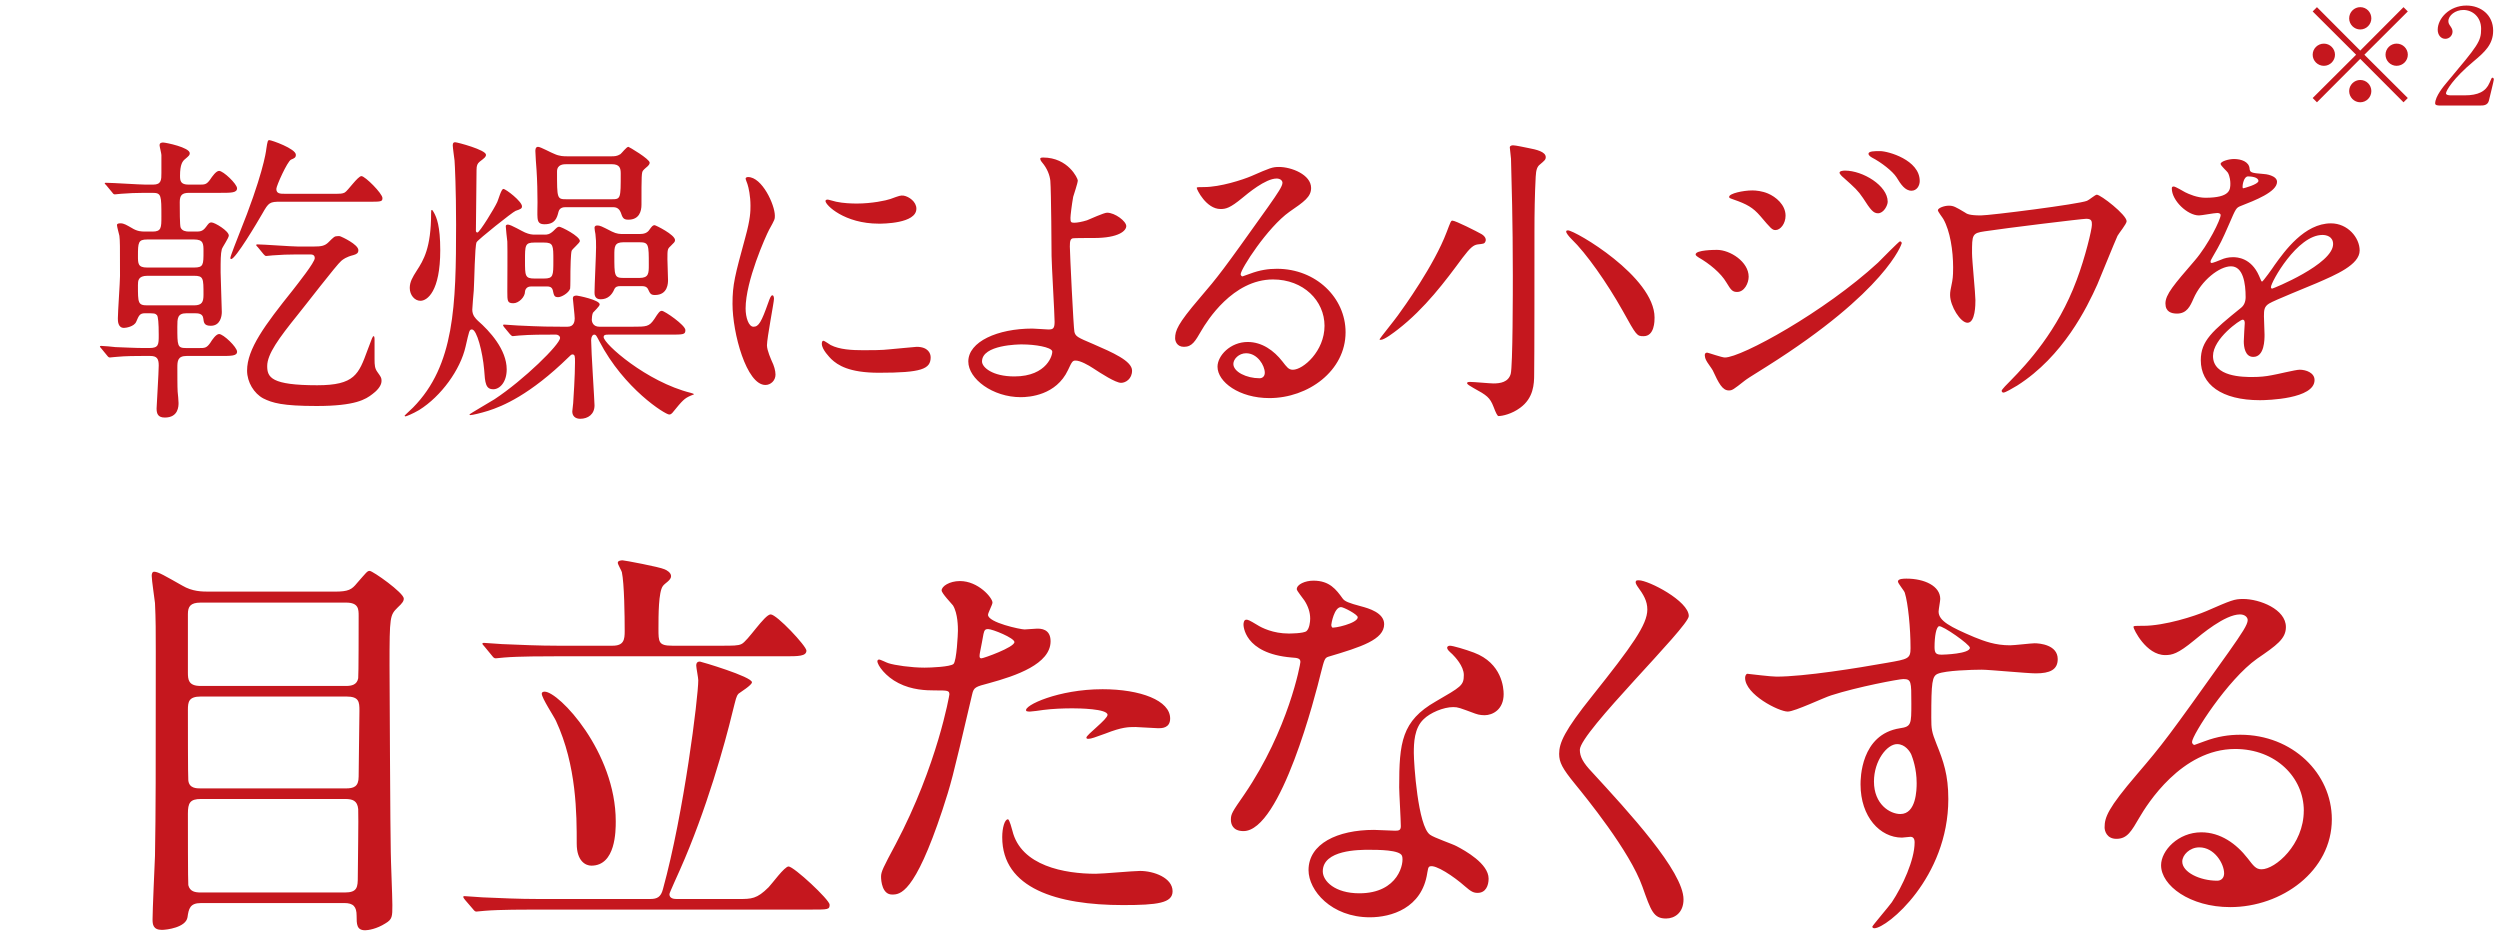 <?xml version="1.0" encoding="UTF-8"?><svg id="parts" xmlns="http://www.w3.org/2000/svg" width="187" height="70" viewBox="0 0 187 70"><path d="M11.411,17.322c.661,0,.661-.297,.661-1.118,0-1.595,0-1.779-.661-1.779h-.639c-.524,0-1.185,.024-1.708,.069-.071,0-.412,.046-.479,.046-.093,0-.16-.091-.204-.16l-.435-.526c-.045-.045-.115-.113-.115-.136,0-.046,.045-.046,.093-.046,.479,0,2.529,.137,2.964,.137h.572c.613,0,.613-.366,.613-.867v-1.345c0-.115-.137-.639-.137-.73,0-.206,.186-.206,.275-.206,.182,0,1.983,.366,1.983,.799,0,.137-.045,.182-.342,.433-.204,.16-.386,.41-.386,1.255,0,.386,.045,.661,.639,.661h.799c.409,0,.546,0,.821-.388,.137-.206,.435-.639,.661-.639,.319,0,1.345,.981,1.345,1.3,0,.342-.431,.342-1.229,.342h-2.351c-.546,0-.706,.184-.706,.708,0,.501,0,1.757,.067,1.892,.115,.253,.39,.297,.617,.297h.501c.319,0,.524,0,.776-.342,.204-.273,.249-.342,.409-.342,.253,0,1.3,.639,1.3,.981,0,.182-.479,.865-.524,1.025-.089,.344-.089,.823-.089,1.734,0,.479,.089,2.553,.089,2.964,0,.319-.115,1.027-.821,1.027-.501,0-.524-.228-.568-.57-.048-.366-.412-.366-.661-.366h-.594c-.683,0-.683,.388-.683,1.005,0,1.437,0,1.597,.661,1.597h.981c.409,0,.546,0,.821-.388,.137-.228,.435-.661,.661-.661,.319,0,1.345,.981,1.345,1.322,0,.319-.431,.319-1.229,.319h-2.555c-.661,0-.683,.388-.683,.867,0,.364,0,1.504,.022,1.801,.022,.16,.067,.708,.067,.843,0,.228,0,1.096-1.025,1.096-.524,0-.617-.297-.617-.685,0-.182,.16-2.691,.16-3.215,0-.503-.137-.708-.639-.708h-.568c-.412,0-1.278,0-1.961,.069-.093,0-.412,.045-.479,.045-.093,0-.137-.045-.208-.136l-.431-.526c-.048-.069-.115-.113-.115-.16,0-.022,.045-.045,.089-.045,.16,0,.914,.067,1.073,.091,.683,.022,1.46,.069,2.143,.069h.39c.706,0,.706-.253,.706-.982q0-1.345-.137-1.482c-.137-.137-.204-.137-.888-.137-.39,0-.457,.16-.661,.639-.16,.366-.776,.457-.914,.457-.457,0-.457-.524-.457-.708,0-.501,.16-2.713,.16-3.17,0-2.418,0-2.578-.045-3.01-.022-.113-.182-.683-.182-.799,0-.113,.111-.136,.271-.136,.253,0,.457,.136,.825,.342,.431,.273,.75,.273,.981,.273h.591Zm-.409,.592c-.661,0-.683,.228-.683,1.233,0,.57,0,.865,.683,.865h3.51c.709,0,.709-.204,.709-1.209,0-.57,0-.89-.709-.89h-3.51Zm3.51,4.927c.617,0,.709-.273,.709-.799,0-1.231,0-1.413-.709-1.413h-3.488c-.706,0-.706,.388-.706,.708,0,1.322,0,1.504,.706,1.504h3.488Zm6.5-7.753c-.843,0-.91,.045-1.389,.89-.39,.683-2.009,3.397-2.325,3.397-.048,0-.071-.022-.071-.067,0-.137,.546-1.506,.661-1.803,1.734-4.288,2.009-6.112,2.032-6.362,.089-.592,.111-.661,.227-.661,.16,0,1.983,.639,1.983,1.094,0,.206-.089,.251-.364,.366-.275,.136-1.096,1.961-1.096,2.189,0,.364,.297,.364,.639,.364h3.9c.16,0,.412,0,.572-.091,.227-.113,.981-1.231,1.255-1.231,.271,0,1.571,1.3,1.571,1.642,0,.275-.111,.275-1.092,.275h-6.503Zm2.466,3.352c.546,0,.821-.046,1.092-.319,.39-.388,.457-.457,.661-.457,.093,0,.137-.022,.253,.024,.067,.022,1.322,.592,1.322,1.025,0,.228-.137,.297-.364,.366-.546,.136-.776,.319-.914,.433-.342,.275-2.737,3.398-3.261,4.037-1.415,1.757-2.28,2.942-2.28,3.831,0,.845,.297,1.437,3.74,1.437,2.804,0,3.101-.821,3.762-2.622,.345-.936,.39-1.049,.457-1.049,.045,0,.071,.067,.071,.273v1.46c0,.433,.022,.683,.204,.934,.275,.388,.319,.435,.319,.685,0,.41-.435,.799-.683,.981-.501,.388-1.255,.89-4.175,.89-2.555,0-3.306-.228-3.993-.57-.683-.366-1.207-1.209-1.207-2.076,0-1.619,1.322-3.398,3.421-6.021,.386-.501,1.642-2.074,1.642-2.394,0-.275-.227-.275-.386-.275h-.981c-.572,0-1.211,.022-1.779,.069-.071,0-.412,.046-.479,.046-.093,0-.115-.046-.208-.137l-.431-.526c-.071-.067-.115-.113-.115-.158,0-.046,.067-.046,.093-.046,.431,0,2.552,.16,3.031,.16h1.189Zm6.782,12.658c0-.022,.55-.524,.639-.617,3.101-3.146,3.216-7.64,3.216-13.683,0-2.624-.089-4.448-.115-4.789-.022-.184-.134-.981-.134-1.14,0-.184,.067-.228,.182-.228,.16,0,2.303,.57,2.303,.934,0,.16-.093,.228-.479,.526-.16,.136-.227,.273-.227,.615,0,.73-.048,3.9-.048,4.539,0,.091,.048,.137,.115,.137,.16,0,1.278-1.825,1.482-2.28,.071-.137,.297-.981,.457-.981,.182,0,1.393,.934,1.393,1.3,0,.16-.071,.204-.479,.342-.23,.091-2.808,2.143-2.919,2.349-.137,.319-.16,2.919-.208,3.603-.022,.228-.111,1.3-.111,1.437,0,.433,.249,.661,.409,.821,.891,.776,2.165,2.167,2.165,3.649,0,.958-.524,1.484-1.003,1.484-.568,0-.617-.457-.683-1.46-.115-1.324-.546-3.012-.914-3.012-.204,0-.204,.115-.475,1.278-.39,1.734-1.827,3.718-3.469,4.745-.501,.295-.981,.479-1.025,.479-.022,0-.071-.024-.071-.046Zm1.189-8.598c-.435,0-.799-.433-.799-.958,0-.455,.204-.799,.524-1.3,.501-.774,1.073-1.688,1.073-4.288,0-.182,0-.251,.067-.251,.045,0,.137,.206,.16,.228,.182,.342,.457,.958,.457,2.782,0,3.103-.981,3.787-1.482,3.787Zm6.269,1.983q-.089-.113-.089-.16c0-.022,.022-.045,.067-.045,.16,0,.869,.069,1.029,.069,1.824,.091,2.574,.091,3.213,.091h.527c.453,0,.524-.388,.524-.617s-.137-1.391-.137-1.482c0-.206,.115-.228,.297-.228,.067,0,1.708,.319,1.708,.661,0,.137-.431,.526-.501,.617-.067,.137-.089,.388-.089,.524,0,.16,.089,.526,.568,.526h2.462c1.073,0,1.255,0,1.645-.57,.319-.501,.409-.617,.568-.617,.204,0,1.757,1.072,1.757,1.437,0,.342-.137,.342-1.211,.342h-4.561c-.16,0-.342,0-.342,.182,0,.503,3.216,3.354,6.522,4.175,.16,.045,.23,.069,.23,.113,0,0-.182,.069-.23,.091-.479,.206-.613,.344-1.389,1.3-.045,.046-.115,.115-.23,.115-.293,0-3.372-1.916-5.222-5.475-.204-.386-.249-.501-.386-.501-.115,0-.23,.16-.23,.41,0,.776,.253,4.563,.253,4.88,0,.663-.479,1.005-1.073,1.005-.364,0-.591-.206-.591-.548,0-.091,.067-.524,.067-.617,.022-.318,.137-2.074,.137-3.055,0-.457,0-.594-.204-.594-.071,0-.16,.093-.275,.206-2.897,2.828-4.947,3.671-6.021,4.013-.594,.184-1.185,.319-1.322,.319-.022,0-.071,0-.071-.045,0-.046,1.668-1.003,1.872-1.14,2.21-1.46,4.903-4.106,4.903-4.585,0-.16-.182-.251-.297-.251-.91,0-1.939,0-2.76,.069-.067,0-.409,.046-.479,.046-.067,0-.111-.046-.204-.137l-.435-.526Zm3.012-6.932c.182,0,.364,0,.661-.273,.253-.253,.319-.319,.435-.319,.16,0,1.549,.706,1.549,1.072,0,.137-.568,.592-.617,.73-.067,.204-.089,1.345-.089,1.528,0,.069,0,1.209-.022,1.3-.115,.342-.661,.639-.891,.639-.297,0-.319-.115-.409-.526-.071-.273-.319-.273-.39-.273h-1.252c-.368,0-.435,.319-.435,.388,0,.41-.479,.865-.865,.865-.457,0-.457-.16-.457-.89,0-.592,.022-3.192,0-3.718-.022-.16-.115-1.025-.115-1.14,0-.067,.022-.136,.16-.136,.227,0,1.096,.524,1.278,.592,.319,.137,.524,.16,.728,.16h.732Zm-.754,.592c-.706,0-.706,.206-.706,1.346s0,1.345,.706,1.345h.709c.706,0,.706-.204,.706-1.345s0-1.346-.706-1.346h-.709Zm5.794-6.453c.182,0,.386,0,.639-.16,.093-.069,.457-.548,.594-.548,.045,0,1.593,.912,1.593,1.187,0,.113-.089,.204-.134,.251-.048,.045-.297,.251-.345,.319-.134,.136-.134,.386-.134,2.576,0,.479-.16,1.118-.981,1.118-.39,0-.435-.16-.572-.548-.067-.16-.204-.386-.546-.386h-3.58c-.115,0-.435,0-.527,.342-.111,.455-.249,.934-1.047,.934-.386,0-.501-.16-.524-.501-.022-.16,0-.958,0-1.14,0-.683-.022-1.664-.071-2.394-.022-.137-.089-1.324-.089-1.437,0-.091,0-.319,.204-.319,.182,0,1.003,.457,1.207,.524,.39,.184,.732,.184,.936,.184h3.376Zm-3.398,.592c-.204,0-.706,0-.706,.548,0,2.03,0,2.074,.706,2.074h3.376c.683,0,.683-.045,.683-1.915,0-.41-.067-.708-.683-.708h-3.376Zm3.993,9.122c-.137,0-.319,.024-.412,.228-.182,.435-.501,.754-1.025,.754-.457,0-.457-.366-.457-.526,0-.479,.115-2.806,.115-3.352,0-.457,0-.548-.048-1.005-.022-.067-.067-.386-.067-.455,0-.16,.115-.182,.204-.182,.208,0,.297,.045,1.096,.455,.364,.182,.617,.182,.821,.182h1.278c.275,0,.546-.067,.706-.319,.182-.251,.253-.342,.39-.342,.067,0,1.526,.708,1.526,1.118,0,.137-.067,.182-.342,.457-.227,.204-.227,.273-.227,.981,0,.228,.045,1.322,.045,1.551,0,.204,0,1.118-.981,1.118-.319,0-.364-.115-.524-.457-.115-.206-.345-.206-.435-.206h-1.664Zm.271-3.283c-.683,0-.683,.342-.683,.981,0,1.528,0,1.688,.683,1.688h1.189c.706,0,.706-.342,.706-.981,0-1.528,0-1.688-.706-1.688h-1.189Zm9.731,6.318c.386,0,.591-.366,1.092-1.779,.137-.388,.208-.57,.319-.57,.115,0,.115,.228,.115,.273,0,.251-.524,2.919-.524,3.467,0,.388,.319,1.072,.364,1.187,.16,.319,.275,.706,.275,1.003,0,.457-.368,.776-.754,.776-1.415,0-2.462-3.878-2.462-6.067,0-1.46,.182-2.121,.958-4.973,.386-1.391,.386-1.961,.386-2.371,0-.73-.137-1.345-.227-1.619-.022-.069-.137-.342-.137-.41s.089-.113,.182-.113c1.051,0,2.006,2.074,2.006,2.895,0,.253,0,.275-.431,1.049-.253,.479-1.757,3.833-1.757,5.885,0,.683,.227,1.369,.594,1.369Zm13.248,2.28c0,.89-.683,1.163-3.878,1.163-2.232,0-3.079-.57-3.558-1.025-.111-.115-.706-.708-.706-1.14,0-.046,0-.228,.115-.228,.089,0,.457,.273,.546,.319,.661,.342,1.597,.388,2.44,.388,.594,0,1.415,0,1.983-.069,.319-.024,1.916-.184,2.009-.184,.865,0,1.047,.503,1.047,.776Zm-1.07-11.107c0,1.118-2.533,1.118-2.808,1.118-2.578,0-3.989-1.391-3.989-1.688,0-.046,.022-.113,.16-.113,.067,0,.342,.091,.639,.16,.524,.113,1.14,.136,1.549,.136,1.118,0,2.191-.228,2.511-.342,.683-.251,.75-.273,.981-.251,.409,.069,.958,.457,.958,.981Zm12.075-2.121c0,.204-.297,1.049-.345,1.231-.111,.617-.204,1.413-.204,1.573,0,.297,.022,.366,.275,.366,.227,0,.594-.069,.958-.182,.227-.091,1.278-.57,1.504-.57,.594,0,1.437,.639,1.437,1.003,0,.342-.546,.89-2.418,.89-.045,0-1.526,0-1.575,.022-.182,.046-.227,.184-.227,.617s.275,6.136,.342,6.386c.093,.342,.227,.41,1.415,.912,1.411,.615,2.897,1.254,2.897,1.983,0,.617-.479,.914-.821,.914-.412,0-1.508-.708-2.098-1.096-.342-.228-.958-.57-1.3-.57-.23,0-.275,.069-.572,.708-.888,1.892-2.897,2.03-3.536,2.03-2.098,0-3.922-1.369-3.922-2.669,0-1.482,2.191-2.462,4.791-2.462,.204,0,1.025,.067,1.185,.067,.342,0,.479-.045,.479-.57,0-.57-.227-4.355-.227-4.925,0-.184-.026-4.836-.093-5.634-.045-.41-.227-.912-.617-1.369-.022-.022-.137-.16-.137-.273,0-.091,.16-.091,.208-.091,1.89,0,2.6,1.573,2.6,1.71Zm-4.175,12.27c-.23,0-2.99,.022-2.99,1.278,0,.433,.776,1.118,2.418,1.118,2.488,0,2.897-1.688,2.83-1.894-.093-.295-1.255-.501-2.258-.501Zm22.63-1.391c0-1.87-1.575-3.467-3.855-3.467-3.008,0-4.947,3.125-5.359,3.833-.453,.774-.683,1.207-1.3,1.207-.546,0-.661-.455-.661-.637,0-.57,.182-1.073,1.801-2.966,1.482-1.733,1.712-2.03,5.155-6.866,.754-1.072,1.073-1.551,1.073-1.801,0-.16-.16-.319-.435-.319-.843,0-2.188,1.14-2.578,1.46-.91,.752-1.229,.821-1.619,.821-1.07,0-1.779-1.46-1.779-1.573,0-.069,.071-.069,.55-.069,1.207,0,2.893-.548,3.532-.821,1.415-.617,1.575-.683,2.076-.683,.914,0,2.396,.57,2.396,1.573,0,.661-.524,1.027-1.619,1.779-1.642,1.163-3.651,4.288-3.651,4.674,0,.069,.071,.16,.137,.16,.137-.045,.435-.16,.572-.204,.728-.273,1.367-.366,2.006-.366,2.919,0,5.133,2.167,5.133,4.745,0,2.897-2.804,4.927-5.701,4.927-2.258,0-3.878-1.209-3.878-2.349,0-.821,.958-1.848,2.258-1.848,1.07,0,1.961,.639,2.6,1.46,.319,.41,.457,.617,.776,.617,.773,0,2.37-1.393,2.37-3.285Zm-5.861,2.052c-.546,0-.958,.435-.958,.799,0,.592,.981,1.072,1.961,1.072,.23,0,.39-.16,.39-.41,0-.546-.55-1.46-1.393-1.46Zm17.323-8.141c-.319,.046-.55,.228-1.14,1.003-1.278,1.734-2.808,3.787-4.836,5.359-.297,.228-1.003,.776-1.278,.776-.045,0-.089,0-.089-.046,0-.045,1.163-1.482,1.367-1.779,.435-.592,2.715-3.762,3.647-6.225,.297-.776,.319-.867,.435-.867,.23,0,1.846,.821,2.165,1.003,.275,.16,.39,.388,.297,.57-.067,.16-.16,.16-.568,.206Zm5.085-6.524c0,.184-.089,.253-.435,.548-.182,.137-.293,.366-.316,.912-.071,1.346-.093,2.737-.093,4.106,0,2.007,0,9.876-.022,10.674,0,.73-.045,1.779-1.051,2.509-.613,.455-1.322,.615-1.619,.615q-.111,0-.364-.683c-.275-.708-.501-.867-1.504-1.415-.275-.16-.479-.273-.479-.364s.137-.091,.249-.091c.275,0,1.46,.113,1.712,.113,.524,0,1.118-.091,1.3-.708,.16-.57,.16-6.362,.16-7.365,0-4.084-.093-7.094-.137-8.736,0-.137-.089-.708-.089-.843,0-.137,.16-.16,.249-.16,.182,0,.914,.16,1.14,.204,.594,.113,1.3,.273,1.3,.683Zm7.32,13.389c-.501,0-.524-.024-1.571-1.916-1.166-2.076-2.737-4.31-3.811-5.337-.204-.204-.409-.455-.409-.57,0-.091,.089-.091,.134-.091,.527,0,6.477,3.467,6.477,6.522,0,.253,0,1.393-.821,1.393Zm7.859-4.448c0,.479-.319,1.14-.865,1.14-.342,0-.457-.137-.799-.708-.412-.708-1.278-1.413-2.076-1.87-.067-.046-.227-.137-.227-.228,0-.342,1.46-.342,1.597-.342,.981,0,2.37,.89,2.37,2.007Zm-2.689,7.001c-.071-.137-.435-.615-.479-.73-.093-.16-.115-.342-.115-.41,0-.137,.093-.182,.182-.182,.067,0,1.096,.364,1.322,.364,1.233,0,7.436-3.398,11.451-7.092,.249-.251,1.575-1.597,1.642-1.597,.045,0,.137,.046,.137,.137,0,.045-1.14,3.58-10.08,9.213-1.393,.867-1.486,.936-1.668,1.073-.843,.661-.932,.73-1.185,.73-.479,0-.754-.526-1.207-1.506Zm5.449-11.564c0,.594-.386,1.073-.75,1.073-.253,0-.345-.115-1.14-1.049-.55-.639-1.007-.89-1.987-1.231-.319-.115-.342-.115-.342-.206,0-.251,1.051-.479,1.734-.479,.275,0,.728,.046,1.163,.228,.594,.251,1.322,.843,1.322,1.664Zm7.64-1.047c0,.273-.297,.865-.728,.865-.342,0-.55-.251-1.118-1.14-.386-.57-.594-.752-1.46-1.528-.093-.069-.297-.273-.297-.364,0-.137,.275-.16,.412-.16,1.322,0,3.19,1.118,3.19,2.327Zm2.396-1.552c0,.366-.227,.73-.617,.73-.479,0-.799-.477-1.118-1.003-.293-.457-1.14-1.118-1.846-1.482-.204-.115-.253-.228-.253-.275,0-.204,.457-.204,.869-.204,.591,0,2.964,.661,2.964,2.234Zm12.465,2.828c-.319,0-6.113,.708-7.595,.936-.958,.137-.958,.251-.958,1.642,0,.548,.253,3.01,.253,3.512,0,.297,0,1.688-.594,1.688-.524,0-1.3-1.254-1.3-2.074,0-.251,.022-.344,.16-1.027,.067-.342,.067-.843,.067-1.027,0-1.276-.227-2.735-.728-3.625-.045-.093-.412-.548-.412-.663,0-.16,.457-.342,.821-.342,.342,0,.501,.091,1.189,.501,.16,.115,.342,.228,1.207,.228,.683,0,7.343-.843,7.937-1.094,.137-.046,.617-.457,.732-.457,.293,0,2.232,1.506,2.232,1.985,0,.204-.591,.912-.683,1.094-.249,.548-1.278,3.101-1.504,3.627-.776,1.733-2.555,5.382-5.998,7.571-.342,.206-.891,.526-1.025,.526-.093,0-.137-.069-.137-.137,0-.091,.431-.526,.683-.776,1.185-1.209,3.514-3.694,4.925-7.502,.639-1.688,1.14-3.787,1.14-4.128,0-.251,0-.457-.409-.457Zm5.913,6.342c0-.685,.639-1.415,2.191-3.216,1.025-1.187,1.939-3.079,1.939-3.398,0-.137-.16-.16-.253-.16-.227,0-1.163,.182-1.367,.182-.869,0-2.032-1.118-2.032-2.007,0-.067,0-.158,.137-.158s.728,.364,.865,.433c.275,.137,.891,.41,1.508,.41,1.868,0,1.868-.617,1.868-1.072,0-.137-.022-.503-.182-.799-.067-.115-.546-.526-.546-.661,0-.184,.591-.366,1.003-.366,.546,0,1.118,.206,1.163,.708,.022,.297,.115,.342,1.025,.41,.16,0,1.029,.113,1.029,.592,0,.754-1.668,1.391-2.715,1.803-.342,.136-.364,.182-.865,1.345-.55,1.255-.639,1.437-1.233,2.462-.115,.206-.16,.275-.16,.366,0,.046,.022,.091,.093,.091,.067,0,.501-.16,.706-.251,.249-.113,.546-.182,.888-.182,.297,0,1.348,.045,1.939,1.391,.16,.388,.182,.433,.23,.433,.067,0,.821-1.049,.932-1.231,.754-1.049,2.236-3.124,4.219-3.124,1.255,0,2.147,1.072,2.147,2.03,0,1.072-1.801,1.824-3.216,2.44-.572,.251-3.15,1.276-3.558,1.528-.364,.227-.386,.477-.386,.956,0,.206,.045,1.164,.045,1.369,0,.366,0,1.666-.843,1.666-.617,0-.709-.754-.709-1.164,0-.227,.071-1.322,.071-1.345,0-.091,0-.275-.16-.275-.182,0-2.214,1.415-2.214,2.715,0,1.573,2.28,1.573,2.942,1.573,.572,0,1.003-.045,1.46-.136,.319-.046,1.779-.41,2.076-.41,.479,0,1.118,.227,1.118,.774,0,1.415-3.536,1.506-4.082,1.506-2.897,0-4.427-1.187-4.427-2.988,0-1.46,.869-2.189,3.012-3.924,.227-.182,.342-.455,.342-.797,0-1.027-.182-2.305-1.096-2.305-.865,0-2.21,1.049-2.804,2.418-.249,.57-.501,1.118-1.233,1.118-.431,0-.865-.137-.865-.752Zm5.816-8.622c.045,0,1.14-.295,1.14-.548,0-.295-.568-.342-.776-.342-.319,0-.409,.639-.409,.73s0,.16,.045,.16Zm2.076,7.389c0,.046,.022,.115,.089,.115,.071,0,4.561-1.825,4.561-3.33,0-.57-.501-.685-.795-.685-1.894,0-3.855,3.536-3.855,3.9ZM15.028,67.549c-.821,0-.914,.425-1.003,1.064-.123,.76-1.552,.942-1.916,.942-.669,0-.698-.427-.698-.791,0-.669,.152-3.983,.182-4.743,.059-3.436,.059-6.112,.059-15.265,0-1.491,0-2.403-.059-3.649-.03-.305-.245-1.703-.245-2.037,0-.123,.03-.305,.182-.305,.305,0,.854,.334,2.098,1.034,.761,.455,1.489,.455,2.069,.455h9.337c1.033,0,1.278-.152,1.671-.639,.698-.789,.761-.912,.943-.912,.241,0,2.555,1.642,2.555,2.069,0,.182-.093,.334-.457,.669-.579,.578-.609,.639-.609,4.347,0,.427,.059,13.137,.093,13.928,0,.578,.119,3.346,.119,3.983,0,.852,0,1.064-.516,1.369-.669,.427-1.307,.516-1.519,.516-.639,0-.639-.457-.639-1.094,0-.669-.245-.942-.914-.942H15.028Zm-.03-22.474c-.761,0-.943,.305-.943,.852v4.379c0,.516,.03,1.003,.943,1.003h10.886c.427,0,.821-.091,.91-.578,.033-.152,.033-4.136,.033-4.652s0-1.005-.943-1.005H14.998Zm10.856,13.898c.605,0,.973-.123,.973-.882,0-.791,.059-4.227,.059-4.927,0-.669-.03-1.064-.973-1.064H15.028c-.914,0-.973,.396-.973,1.003,0,.7,0,5.109,.03,5.261,.059,.609,.609,.609,.943,.609h10.827Zm-.063,7.785c.943,0,.973-.396,.973-1.187s.063-4.44,.03-5.047c-.059-.639-.423-.76-.973-.76H15.028c-.821,0-.973,.303-.973,1.094,0,.73,0,5.17,.03,5.352,.123,.487,.516,.548,.943,.548h10.763Zm29.453,.487c.973,0,1.367,0,2.251-.882,.241-.243,1.185-1.551,1.489-1.551,.394,0,3.072,2.492,3.072,2.858s-.123,.366-1.337,.366h-20.621c-.669,0-2.767,0-3.829,.091-.093,0-.546,.059-.639,.059s-.152-.059-.275-.212l-.576-.67c-.123-.15-.123-.182-.123-.212,0-.061,.03-.061,.093-.061,.212,0,1.155,.091,1.337,.091,1.397,.061,2.767,.123,4.164,.123h8.394c.516,0,.791-.152,.943-.73,1.582-5.748,2.644-14.385,2.644-15.631,0-.182-.152-.943-.152-1.096,0-.241,.123-.303,.275-.303,.059,0,3.892,1.125,3.892,1.551,0,.212-.851,.73-1.003,.851-.182,.214-.182,.334-.457,1.4-.546,2.28-1.946,7.328-3.922,11.768-.063,.152-.791,1.733-.791,1.824,0,.334,.334,.366,.546,.366h4.624Zm-1.278-18.946c.851,0,1.248,0,1.489-.121,.457-.184,1.734-2.221,2.191-2.221s2.674,2.371,2.674,2.708c0,.425-.609,.425-1.612,.425h-17.148c-.672,0-2.771,0-3.833,.091-.093,0-.55,.061-.639,.061-.123,0-.182-.061-.275-.182l-.576-.7c-.123-.152-.152-.152-.152-.214,0-.059,.059-.059,.119-.059,.215,0,1.159,.091,1.341,.091,1.397,.059,2.767,.121,4.164,.121h4.108c.851,0,.91-.457,.91-1.094,0-1.125-.03-3.558-.212-4.41-.03-.121-.305-.578-.305-.698,0-.152,.215-.184,.364-.184,.123,0,2.737,.487,3.135,.67,.152,.059,.487,.243,.487,.516,0,.305-.457,.516-.609,.73-.334,.425-.334,2.219-.334,3.192,0,1.005,0,1.278,1.033,1.278h3.681Zm-9.731,16.452c-.427,0-1.096-.334-1.096-1.642,0-2.189,0-5.839-1.549-9.183-.152-.336-1.066-1.705-1.066-2.039,0-.121,.123-.152,.212-.152,1.066,0,5.322,4.501,5.322,9.701,0,.7,0,3.315-1.824,3.315Zm22.764-1.612c3.131-5.93,4.015-11.159,4.015-11.191,0-.305-.123-.305-1.096-.305-.639,0-1.705-.03-2.708-.546-.973-.487-1.582-1.339-1.582-1.643,0-.091,.093-.121,.123-.121,.123,0,.579,.243,.702,.273,.453,.152,1.701,.334,2.704,.334,.457,0,1.916-.059,2.162-.273,.241-.214,.334-2.28,.334-2.494,0-.243,0-1.278-.368-1.885-.119-.152-.851-.912-.851-1.125,0-.305,.579-.7,1.371-.7,1.367,0,2.433,1.248,2.433,1.612,0,.152-.334,.761-.334,.914,0,.578,2.429,1.094,2.734,1.094,.123,0,.791-.061,.943-.061,.245,0,1.003,0,1.003,.943,0,1.703-2.585,2.585-4.591,3.133-1.033,.273-1.155,.303-1.278,.851-1.549,6.63-1.582,6.659-2.221,8.637-2.095,6.325-3.19,6.325-3.77,6.325-.728,0-.821-1.005-.821-1.339,0-.364,.152-.669,1.096-2.433Zm6.414-13.896c.152,0,2.466-.821,2.466-1.216,0-.305-1.642-.973-1.976-.973-.186,0-.275,.061-.338,.364-.119,.609-.119,.7-.271,1.43-.03,.214-.063,.396,.119,.396Zm2.314,12.893c.639,2.644,3.922,3.222,6.232,3.222,.516,0,2.83-.212,3.317-.212,1.033,0,2.433,.516,2.433,1.521,0,.882-1.125,1.033-3.71,1.033-4.929,0-9.033-1.246-9.033-5.077,0-.7,.182-1.339,.427-1.339,.119,0,.305,.761,.334,.852Zm6.719-10.583c2.89,0,5.081,.852,5.081,2.189,0,.73-.639,.73-.884,.73-.275,0-1.46-.091-1.701-.091-.55,0-1.007,0-2.251,.487-.761,.273-1.066,.396-1.278,.396-.063,0-.152,0-.152-.091,0-.214,1.582-1.369,1.582-1.703,0-.457-2.162-.487-2.618-.487-.669,0-1.489,.03-2.188,.121-.182,.032-.88,.123-1.003,.123-.03,0-.245,0-.275-.061-.212-.396,2.433-1.612,5.686-1.612Zm15.555-5.291c0-.457-.152-.912-.427-1.339-.093-.15-.576-.728-.576-.851,0-.364,.635-.639,1.244-.639,1.218,0,1.705,.669,2.191,1.339,.152,.212,.457,.334,1.367,.578,.579,.152,1.734,.487,1.734,1.337,0,1.155-1.705,1.703-4.167,2.433-.275,.091-.305,.182-.576,1.248-.368,1.519-2.982,11.798-5.779,11.798-.821,0-.943-.548-.943-.851,0-.427,.093-.578,1.003-1.887,3.317-4.865,4.197-9.761,4.197-9.913,0-.273-.212-.305-.669-.334-3.588-.305-3.588-2.433-3.588-2.462,0-.123,.03-.366,.212-.366,.123,0,.215,.03,.821,.396,.334,.214,1.189,.639,2.344,.639,.059,0,1.125,0,1.337-.182,.212-.184,.275-.67,.275-.943Zm8.758,19.037c-.397,2.644-2.708,3.315-4.29,3.315-2.89,0-4.591-2.007-4.591-3.528,0-1.976,2.158-3.01,4.895-3.01,.245,0,1.371,.061,1.582,.061,.275,0,.427-.032,.427-.334,0-.457-.123-2.494-.123-2.919,0-3.346,.182-4.956,2.737-6.416,1.883-1.096,2.098-1.187,2.098-1.978,0-.669-.672-1.369-.854-1.551-.271-.243-.394-.364-.394-.487,0-.091,.089-.152,.212-.152,.215,0,1.155,.275,1.794,.516,2.098,.791,2.221,2.646,2.221,3.103,0,1.155-.821,1.58-1.43,1.58-.03,0-.394,0-.698-.121-1.155-.425-1.278-.487-1.642-.487-.732,0-1.734,.425-2.221,.912-.698,.669-.728,1.764-.728,2.524s.301,5.475,1.215,6.112c.275,.214,1.705,.7,1.976,.852,.639,.334,2.403,1.307,2.403,2.433,0,.516-.212,1.064-.821,1.064-.305,0-.487-.091-.943-.487-.821-.73-2.221-1.671-2.644-1.489-.123,.059-.123,.182-.182,.487Zm-4.379-1.734c-.702,0-3.436,0-3.436,1.612,0,.73,.91,1.642,2.734,1.642,2.953,0,3.376-2.31,3.194-2.797-.152-.457-1.794-.457-2.492-.457Zm-.821-17.393c0-.214-1.066-.761-1.248-.761-.516,0-.732,1.248-.732,1.339,0,.061,.033,.152,.063,.182,.089,.091,1.916-.303,1.916-.76Zm21.022-2.767c.732,0,3.74,1.551,3.74,2.676,0,.821-8.149,8.697-8.149,10.004,0,.516,.245,.973,.914,1.673,2.708,2.949,6.841,7.419,6.841,9.517,0,1.003-.669,1.43-1.307,1.43-.943,0-1.125-.578-1.764-2.373-.943-2.674-4.256-6.719-5.047-7.692-.943-1.157-1.185-1.612-1.185-2.251,0-.821,.394-1.734,2.462-4.318,3.008-3.772,4.134-5.352,4.134-6.477,0-.639-.271-1.096-.758-1.764-.093-.152-.152-.273-.093-.366,.03-.059,.123-.059,.212-.059Zm10.292,7.207c2.098,0,6.05-.639,8.271-1.034,1.582-.275,1.764-.305,1.764-1.096,0-1.489-.182-3.345-.427-4.136-.03-.15-.516-.698-.516-.851,0-.214,.457-.214,.639-.214,1.337,0,2.526,.548,2.526,1.521,0,.152-.123,.791-.123,.943,0,.698,.88,1.155,2.674,1.915,.761,.305,1.552,.609,2.678,.609,.305,0,1.582-.152,1.824-.152,.397,0,1.734,.121,1.734,1.185,0,.791-.579,1.066-1.642,1.066-.639,0-3.469-.275-4.045-.275-.732,0-2.708,.061-3.283,.305-.427,.182-.487,.609-.487,3.283,0,.852,.03,1.066,.394,1.978,.516,1.278,.88,2.31,.88,4.106,0,5.898-4.591,9.668-5.534,9.668-.059,0-.152-.03-.152-.119,0-.063,1.248-1.523,1.46-1.825,.791-1.187,1.705-3.163,1.705-4.47,0-.093,0-.427-.305-.427-.093,0-.546,.061-.639,.061-1.642,0-3.101-1.551-3.101-3.983,0-.396,0-3.74,2.949-4.197,.851-.121,.851-.305,.851-1.855,0-1.642,0-1.824-.605-1.824-.305,0-3.406,.578-5.385,1.216-.516,.152-2.734,1.216-3.254,1.216-.669,0-3.19-1.278-3.19-2.524,0-.123,.059-.275,.152-.305,.305,.03,1.764,.214,2.188,.214Zm9.033,5.047c-.761,0-1.734,1.246-1.734,2.797,0,1.703,1.189,2.433,1.976,2.433,1.189,0,1.218-1.824,1.218-2.31,0-1.096-.305-1.885-.397-2.128-.089-.214-.453-.791-1.062-.791Zm2.797-7.268c0,.487,.123,.578,.55,.578,.119,0,2.095-.059,2.095-.516,0-.243-2.035-1.673-2.31-1.612-.212,.061-.334,.761-.334,1.551Zm27.622,12.255c0-2.492-2.098-4.622-5.137-4.622-4.015,0-6.6,4.167-7.15,5.109-.605,1.034-.91,1.612-1.731,1.612-.732,0-.884-.607-.884-.851,0-.761,.245-1.43,2.403-3.954,1.976-2.312,2.28-2.706,6.871-9.153,1.007-1.43,1.43-2.067,1.43-2.403,0-.212-.212-.425-.576-.425-1.125,0-2.919,1.521-3.436,1.946-1.218,1.005-1.645,1.096-2.162,1.096-1.43,0-2.37-1.946-2.37-2.098,0-.091,.089-.091,.728-.091,1.612,0,3.863-.73,4.713-1.096,1.887-.821,2.098-.912,2.767-.912,1.218,0,3.194,.76,3.194,2.098,0,.882-.698,1.369-2.158,2.371-2.191,1.551-4.865,5.718-4.865,6.234,0,.091,.089,.214,.182,.214,.182-.061,.576-.214,.758-.275,.973-.364,1.827-.487,2.678-.487,3.892,0,6.841,2.89,6.841,6.325,0,3.863-3.74,6.568-7.603,6.568-3.008,0-5.17-1.612-5.17-3.131,0-1.096,1.278-2.464,3.012-2.464,1.43,0,2.615,.852,3.465,1.946,.427,.548,.609,.821,1.036,.821,1.033,0,3.161-1.853,3.161-4.379Zm-7.814,2.737c-.732,0-1.278,.578-1.278,1.064,0,.791,1.307,1.43,2.615,1.43,.305,0,.516-.214,.516-.548,0-.73-.728-1.946-1.853-1.946Zm8.797-55.731l-.32-.32,3.248-3.238-3.248-3.238,.32-.32,3.237,3.248,3.238-3.248,.32,.32-3.248,3.238,3.248,3.238-.32,.32-3.238-3.248-3.237,3.248Zm1.349-3.558c0,.45-.37,.83-.829,.83s-.84-.37-.84-.83,.38-.83,.84-.83,.829,.38,.829,.83Zm2.719-2.719c0,.44-.36,.83-.83,.83-.459,0-.829-.38-.829-.83,0-.47,.38-.84,.829-.84,.47,0,.83,.38,.83,.84Zm0,5.437c0,.45-.36,.839-.83,.839-.459,0-.829-.38-.829-.839s.38-.83,.829-.83c.47,0,.83,.38,.83,.83Zm2.729-2.719c0,.45-.37,.83-.84,.83-.449,0-.829-.37-.829-.83s.38-.83,.829-.83c.47,0,.84,.38,.84,.83Zm2.334,3.798c-.06,0-.29-.01-.29-.15,0-.53,.64-1.299,.87-1.569,2.358-2.809,2.568-3.068,2.568-4.018,0-.89-.649-1.409-1.329-1.409-.6,0-1.12,.41-1.12,.839,0,.03,0,.16,.101,.3,.13,.19,.21,.3,.21,.48,0,.29-.24,.54-.54,.54-.34,0-.569-.3-.569-.68,0-.849,.879-1.809,2.148-1.809,1.079,0,1.999,.699,1.999,1.879,0,1.03-.63,1.599-1.479,2.309-1.509,1.259-2.049,2.189-2.049,2.379,0,.15,.32,.15,.36,.15h1.029c1.01,0,1.589-.28,1.869-.939,.159-.37,.159-.38,.22-.38,.1,0,.1,.12,.1,.14,0,.08-.319,1.369-.369,1.579-.091,.36-.44,.36-.601,.36h-3.128Z" fill="#c5171e"/></svg>